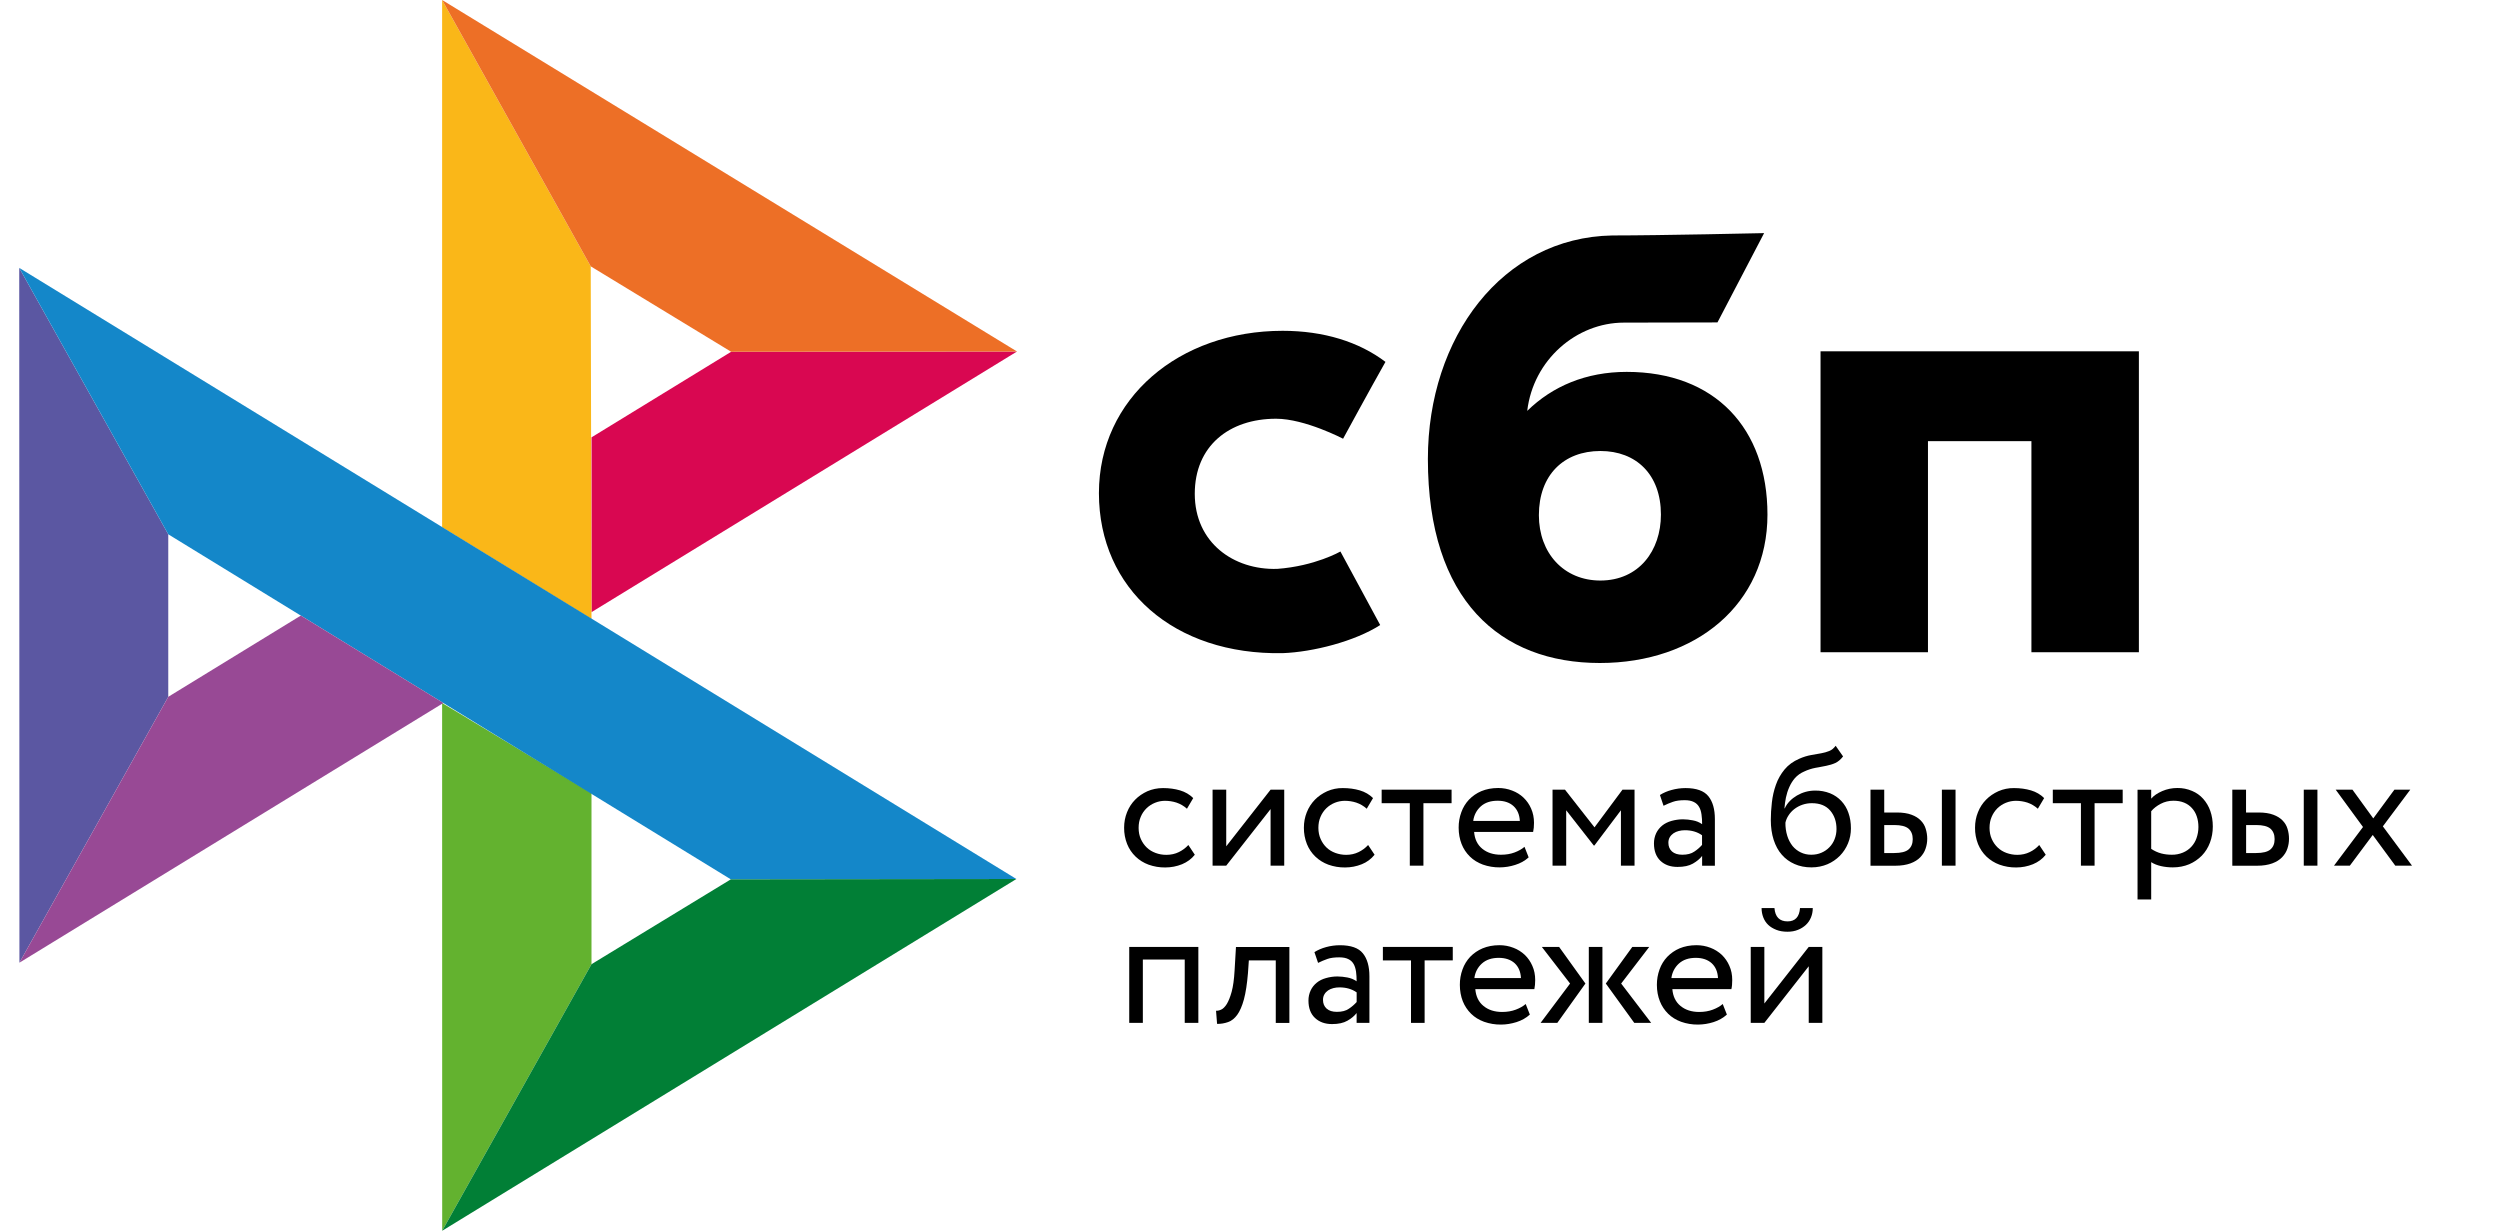 <svg width="65" height="32" viewBox="0 0 65 32" fill="none" xmlns="http://www.w3.org/2000/svg">
<g clip-path="url(#clip0_302_140)">
<path d="M55.611 9.134V16.958H52.817V11.47H50.127V16.958H47.334V9.134H55.611V9.134Z" fill="black"/>
<path fill-rule="evenodd" clip-rule="evenodd" d="M41.596 17.238C44.097 17.238 45.954 15.704 45.954 13.38C45.954 11.13 44.584 9.669 42.294 9.669C41.237 9.669 40.365 10.041 39.708 10.683C39.865 9.356 40.987 8.388 42.222 8.388C42.507 8.388 44.654 8.383 44.654 8.383L45.867 6.061C45.867 6.061 43.173 6.122 41.92 6.122C39.058 6.172 37.125 8.773 37.125 11.933C37.125 15.614 39.011 17.238 41.596 17.238ZM41.611 11.726C42.54 11.726 43.184 12.336 43.184 13.379C43.184 14.318 42.612 15.092 41.611 15.094C40.655 15.094 40.011 14.377 40.011 13.395C40.011 12.352 40.655 11.726 41.611 11.726Z" fill="black"/>
<path d="M34.851 14.339C34.851 14.339 34.192 14.719 33.206 14.791C32.074 14.824 31.064 14.109 31.064 12.838C31.064 11.598 31.955 10.887 33.178 10.887C33.928 10.887 34.92 11.407 34.92 11.407C34.92 11.407 35.645 10.075 36.022 9.409C35.333 8.887 34.416 8.601 33.349 8.601C30.657 8.601 28.572 10.356 28.572 12.822C28.572 15.32 30.532 17.034 33.349 16.982C34.137 16.953 35.223 16.676 35.885 16.251L34.851 14.339Z" fill="black"/>
<path d="M0.5 6.965L4.375 13.892V18.117L0.505 25.03L0.5 6.965Z" fill="#5B57A2"/>
<path d="M15.379 11.371L19.01 9.146L26.442 9.139L15.379 15.916V11.371Z" fill="#D90751"/>
<path d="M15.359 6.925L15.379 16.095L11.495 13.709V0L15.359 6.925Z" fill="#FAB718"/>
<path d="M26.442 9.139L19.01 9.146L15.359 6.925L11.495 0L26.442 9.139Z" fill="#ED6F26"/>
<path d="M15.379 25.069V20.619L11.495 18.278L11.497 32L15.379 25.069Z" fill="#63B22F"/>
<path d="M19.001 22.863L4.375 13.892L0.5 6.965L26.426 22.854L19.001 22.863Z" fill="#1487C9"/>
<path d="M11.497 32L15.379 25.069L19.001 22.863L26.426 22.854L11.497 32Z" fill="#017F36"/>
<path d="M0.505 25.03L11.527 18.278L7.821 16.005L4.375 18.117L0.505 25.03Z" fill="#984995"/>
<path d="M31.065 22.223C30.98 22.332 30.867 22.414 30.733 22.47C30.595 22.526 30.447 22.554 30.297 22.554C30.149 22.556 30.002 22.531 29.862 22.481C29.737 22.435 29.622 22.364 29.526 22.272C29.43 22.18 29.355 22.069 29.306 21.946C29.252 21.811 29.226 21.667 29.227 21.522C29.227 21.378 29.252 21.245 29.303 21.118C29.353 20.992 29.424 20.883 29.514 20.792C29.604 20.699 29.712 20.628 29.833 20.572C29.956 20.519 30.091 20.49 30.239 20.49C30.399 20.49 30.547 20.51 30.681 20.55C30.816 20.59 30.93 20.657 31.024 20.75L30.861 21.027C30.782 20.956 30.688 20.901 30.587 20.867C30.49 20.836 30.39 20.821 30.288 20.821C30.199 20.821 30.113 20.839 30.031 20.872C29.949 20.905 29.874 20.953 29.811 21.014C29.746 21.077 29.694 21.152 29.66 21.236C29.622 21.322 29.604 21.418 29.604 21.524C29.604 21.633 29.624 21.731 29.662 21.815C29.701 21.901 29.752 21.975 29.817 22.037C29.882 22.099 29.959 22.145 30.046 22.177C30.134 22.21 30.226 22.226 30.325 22.226C30.445 22.226 30.556 22.201 30.65 22.154C30.743 22.109 30.827 22.047 30.897 21.97L31.065 22.223ZM31.527 22.507V20.532H31.882V22.004L33.035 20.532H33.39V22.507H33.035V21.036L31.882 22.507L31.527 22.507ZM35.739 22.223C35.652 22.333 35.537 22.418 35.407 22.47C35.269 22.526 35.121 22.554 34.972 22.554C34.823 22.556 34.676 22.531 34.536 22.481C34.411 22.435 34.296 22.364 34.2 22.272C34.104 22.18 34.029 22.069 33.98 21.946C33.926 21.811 33.9 21.667 33.901 21.522C33.901 21.378 33.926 21.245 33.977 21.118C34.027 20.992 34.099 20.883 34.188 20.792C34.278 20.699 34.386 20.628 34.507 20.572C34.635 20.516 34.773 20.488 34.913 20.49C35.073 20.49 35.221 20.51 35.355 20.55C35.49 20.59 35.605 20.657 35.699 20.75L35.535 21.027C35.456 20.956 35.363 20.901 35.261 20.867C35.165 20.836 35.064 20.821 34.963 20.821C34.785 20.822 34.613 20.891 34.485 21.014C34.42 21.077 34.369 21.153 34.334 21.236C34.296 21.322 34.278 21.418 34.278 21.524C34.278 21.633 34.299 21.731 34.337 21.815C34.375 21.901 34.426 21.975 34.491 22.037C34.556 22.099 34.633 22.145 34.721 22.177C34.808 22.208 34.9 22.226 34.999 22.226C35.12 22.226 35.228 22.201 35.324 22.154C35.417 22.109 35.501 22.047 35.571 21.97L35.739 22.223ZM35.921 20.532H37.741V20.883H37.009V22.507H36.655V20.883H35.923V20.532H35.921Z" fill="black"/>
<path fill-rule="evenodd" clip-rule="evenodd" d="M39.397 22.487C39.532 22.445 39.646 22.381 39.745 22.292L39.637 22.017C39.572 22.075 39.484 22.124 39.379 22.164C39.273 22.204 39.155 22.223 39.025 22.223C38.829 22.223 38.668 22.172 38.54 22.068C38.412 21.964 38.342 21.817 38.327 21.631H39.861C39.877 21.562 39.884 21.484 39.884 21.393C39.884 21.258 39.859 21.136 39.81 21.025C39.764 20.918 39.697 20.82 39.612 20.739C39.527 20.658 39.426 20.596 39.316 20.555C39.201 20.51 39.078 20.488 38.955 20.488C38.789 20.488 38.643 20.517 38.515 20.57C38.394 20.621 38.285 20.696 38.194 20.79C38.106 20.884 38.038 20.995 37.995 21.116C37.947 21.245 37.924 21.382 37.925 21.52C37.925 21.675 37.952 21.817 38.001 21.944C38.049 22.067 38.123 22.178 38.217 22.27C38.309 22.361 38.421 22.43 38.553 22.479C38.695 22.529 38.845 22.554 38.995 22.552C39.132 22.551 39.267 22.529 39.397 22.487ZM38.499 20.967C38.609 20.868 38.755 20.819 38.939 20.819C39.112 20.819 39.251 20.866 39.352 20.959C39.453 21.052 39.507 21.181 39.516 21.345H38.304C38.321 21.2 38.391 21.065 38.499 20.967Z" fill="black"/>
<path d="M40.366 20.532H40.69L41.457 21.511L42.184 20.532H42.498V22.507H42.144V21.067L41.453 21.984H41.439L40.721 21.067V22.507H40.366V20.532Z" fill="black"/>
<path fill-rule="evenodd" clip-rule="evenodd" d="M43.463 20.539C43.355 20.567 43.252 20.611 43.158 20.67L43.252 20.95C43.333 20.91 43.413 20.876 43.494 20.848C43.575 20.819 43.678 20.805 43.802 20.805C43.901 20.805 43.979 20.821 44.04 20.852C44.1 20.881 44.145 20.925 44.176 20.979C44.208 21.032 44.228 21.098 44.239 21.176C44.251 21.253 44.255 21.338 44.255 21.429C44.183 21.378 44.1 21.344 44.013 21.329C43.928 21.312 43.843 21.303 43.757 21.302C43.651 21.302 43.553 21.318 43.458 21.344C43.364 21.371 43.283 21.411 43.218 21.464C43.152 21.518 43.098 21.585 43.061 21.662C43.022 21.746 43.002 21.837 43.003 21.93C43.003 22.123 43.059 22.274 43.171 22.381C43.283 22.487 43.431 22.54 43.615 22.54C43.782 22.54 43.914 22.512 44.015 22.454C44.116 22.396 44.197 22.33 44.255 22.254V22.509H44.587V21.298C44.587 21.04 44.531 20.841 44.417 20.701C44.304 20.561 44.105 20.49 43.822 20.49C43.696 20.49 43.577 20.508 43.463 20.539ZM44.056 22.139C43.975 22.197 43.869 22.223 43.739 22.223C43.625 22.223 43.535 22.194 43.472 22.139C43.409 22.081 43.378 22.006 43.378 21.912C43.378 21.857 43.389 21.811 43.414 21.768C43.439 21.726 43.472 21.693 43.51 21.666C43.552 21.638 43.598 21.618 43.647 21.606C43.699 21.593 43.75 21.586 43.804 21.586C43.979 21.586 44.13 21.628 44.253 21.717V21.968C44.195 22.033 44.129 22.091 44.056 22.139ZM47.718 19.838C47.789 19.805 47.857 19.749 47.92 19.667L47.727 19.39C47.677 19.456 47.621 19.503 47.558 19.527C47.492 19.553 47.422 19.573 47.352 19.585L47.285 19.597C47.226 19.607 47.164 19.618 47.096 19.63C46.988 19.649 46.883 19.682 46.782 19.727C46.623 19.796 46.495 19.889 46.398 20.007C46.302 20.124 46.225 20.257 46.174 20.404C46.121 20.552 46.086 20.706 46.069 20.863C46.05 21.023 46.041 21.176 46.041 21.322C46.041 21.511 46.066 21.682 46.115 21.835C46.165 21.988 46.234 22.117 46.326 22.221C46.418 22.328 46.529 22.408 46.659 22.465C46.789 22.523 46.935 22.552 47.098 22.552C47.249 22.552 47.388 22.523 47.514 22.47C47.635 22.418 47.744 22.344 47.837 22.25C47.926 22.159 47.998 22.05 48.048 21.928C48.099 21.806 48.124 21.675 48.124 21.538C48.124 21.389 48.102 21.254 48.059 21.134C48.02 21.019 47.957 20.914 47.875 20.826C47.793 20.738 47.692 20.67 47.581 20.625C47.458 20.577 47.327 20.553 47.195 20.555C47.109 20.555 47.027 20.566 46.946 20.588C46.867 20.61 46.792 20.642 46.721 20.683C46.653 20.723 46.59 20.771 46.535 20.827C46.481 20.883 46.436 20.945 46.405 21.016H46.396C46.403 20.925 46.414 20.832 46.434 20.737C46.454 20.641 46.483 20.55 46.522 20.464C46.56 20.377 46.609 20.299 46.67 20.228C46.735 20.157 46.814 20.1 46.903 20.062C47.001 20.015 47.104 19.982 47.211 19.962L47.281 19.95C47.351 19.937 47.418 19.924 47.482 19.911C47.567 19.893 47.646 19.871 47.718 19.838ZM46.47 21.735C46.435 21.623 46.419 21.506 46.421 21.389C46.436 21.322 46.463 21.258 46.502 21.2C46.54 21.14 46.589 21.087 46.647 21.04C46.779 20.937 46.942 20.882 47.109 20.883C47.318 20.883 47.475 20.947 47.585 21.074C47.695 21.203 47.749 21.362 47.749 21.555C47.749 21.651 47.731 21.738 47.7 21.817C47.67 21.896 47.624 21.968 47.565 22.028C47.507 22.089 47.436 22.137 47.359 22.17C47.278 22.206 47.19 22.223 47.092 22.223C46.993 22.223 46.903 22.203 46.82 22.163C46.738 22.124 46.665 22.067 46.607 21.997C46.546 21.919 46.5 21.83 46.47 21.735ZM50.844 20.532H50.489V22.507H50.844V20.532ZM48.635 20.532H48.99V21.125H49.318C49.472 21.125 49.598 21.145 49.699 21.183C49.8 21.22 49.881 21.271 49.941 21.334C50.002 21.396 50.045 21.469 50.069 21.551C50.094 21.633 50.108 21.717 50.108 21.806C50.108 21.895 50.094 21.979 50.065 22.064C50.038 22.148 49.991 22.221 49.928 22.288C49.865 22.354 49.78 22.408 49.672 22.448C49.564 22.487 49.434 22.509 49.277 22.509H48.633V20.532H48.635ZM48.99 21.455V22.179H49.248C49.425 22.179 49.551 22.148 49.623 22.085C49.695 22.023 49.731 21.935 49.731 21.817C49.731 21.697 49.693 21.607 49.621 21.544C49.547 21.482 49.423 21.451 49.253 21.451H48.99V21.455Z" fill="black"/>
<path d="M53.189 22.223C53.103 22.332 52.991 22.414 52.856 22.47C52.718 22.526 52.57 22.554 52.421 22.554C52.273 22.556 52.125 22.531 51.986 22.481C51.86 22.435 51.746 22.364 51.649 22.272C51.554 22.18 51.479 22.069 51.429 21.946C51.376 21.811 51.349 21.667 51.351 21.522C51.351 21.378 51.375 21.245 51.427 21.118C51.476 20.992 51.548 20.883 51.638 20.792C51.728 20.699 51.835 20.628 51.957 20.572C52.085 20.516 52.223 20.488 52.363 20.49C52.522 20.49 52.67 20.51 52.805 20.55C52.94 20.59 53.054 20.657 53.148 20.75L52.984 21.027C52.905 20.956 52.812 20.901 52.711 20.867C52.614 20.836 52.514 20.821 52.412 20.821C52.323 20.821 52.237 20.839 52.154 20.872C52.072 20.905 51.998 20.953 51.934 21.014C51.87 21.077 51.819 21.153 51.784 21.236C51.746 21.322 51.728 21.418 51.728 21.524C51.728 21.633 51.748 21.731 51.786 21.815C51.824 21.901 51.876 21.975 51.941 22.037C52.006 22.099 52.082 22.145 52.17 22.177C52.258 22.208 52.349 22.226 52.448 22.226C52.569 22.226 52.677 22.201 52.773 22.154C52.867 22.109 52.951 22.047 53.02 21.97L53.189 22.223ZM53.37 20.532H55.19V20.883H54.459V22.507H54.104V20.883H53.373V20.532H53.37Z" fill="black"/>
<path fill-rule="evenodd" clip-rule="evenodd" d="M55.931 20.533H55.576V23.386H55.931V22.416C56.003 22.463 56.088 22.496 56.187 22.519C56.285 22.541 56.388 22.552 56.494 22.552C56.651 22.552 56.792 22.523 56.92 22.47C57.043 22.417 57.154 22.341 57.248 22.246C57.34 22.15 57.41 22.039 57.459 21.908C57.508 21.777 57.533 21.637 57.533 21.489C57.533 21.342 57.511 21.207 57.468 21.085C57.428 20.969 57.365 20.862 57.284 20.77C57.204 20.68 57.105 20.61 56.994 20.564C56.873 20.512 56.742 20.486 56.611 20.488C56.472 20.488 56.342 20.515 56.218 20.568C56.095 20.622 55.998 20.686 55.931 20.765V20.533ZM56.178 20.899C56.279 20.846 56.389 20.819 56.508 20.819C56.611 20.819 56.703 20.834 56.786 20.868C56.867 20.901 56.934 20.948 56.99 21.01C57.046 21.072 57.089 21.143 57.116 21.227C57.145 21.311 57.159 21.403 57.159 21.502C57.159 21.609 57.14 21.704 57.109 21.793C57.08 21.877 57.033 21.954 56.972 22.019C56.911 22.084 56.837 22.134 56.755 22.168C56.663 22.206 56.564 22.225 56.465 22.223C56.369 22.223 56.279 22.212 56.194 22.19C56.1 22.165 56.011 22.124 55.931 22.07V21.092C55.994 21.016 56.077 20.952 56.178 20.899ZM60.253 20.532H59.898V22.507H60.253V20.532ZM58.042 20.532H58.397V21.125H58.724C58.879 21.125 59.005 21.145 59.106 21.183C59.207 21.22 59.288 21.271 59.348 21.334C59.409 21.396 59.452 21.469 59.476 21.551C59.501 21.633 59.514 21.717 59.514 21.806C59.514 21.895 59.501 21.979 59.472 22.064C59.445 22.148 59.398 22.221 59.335 22.288C59.272 22.354 59.187 22.408 59.079 22.448C58.971 22.487 58.841 22.509 58.684 22.509H58.04V20.532H58.042ZM58.399 21.455V22.179H58.657C58.835 22.179 58.96 22.148 59.032 22.085C59.104 22.023 59.14 21.935 59.14 21.817C59.14 21.697 59.102 21.607 59.03 21.544C58.956 21.482 58.832 21.451 58.662 21.451H58.399V21.455Z" fill="black"/>
<path d="M61.954 21.485L62.712 22.507H62.277L61.691 21.709L61.096 22.507H60.684L61.438 21.502L60.728 20.532H61.164L61.705 21.278L62.254 20.532H62.667L61.954 21.485ZM30.803 24.948H29.714V26.595H29.36V24.62H31.157V26.595H30.803V24.948ZM33.17 24.97H32.47L32.447 25.303C32.423 25.585 32.389 25.811 32.342 25.984C32.295 26.157 32.236 26.291 32.169 26.384C32.102 26.477 32.023 26.541 31.933 26.573C31.84 26.606 31.742 26.623 31.644 26.621L31.617 26.279C31.655 26.282 31.7 26.273 31.749 26.251C31.799 26.229 31.848 26.18 31.895 26.107C31.942 26.031 31.985 25.924 32.023 25.787C32.061 25.647 32.086 25.465 32.099 25.236L32.135 24.622H33.524V26.597H33.17V24.97Z" fill="black"/>
<path fill-rule="evenodd" clip-rule="evenodd" d="M34.48 24.624C34.366 24.655 34.263 24.7 34.175 24.755L34.27 25.035C34.35 24.995 34.431 24.962 34.512 24.933C34.592 24.904 34.696 24.891 34.819 24.891C34.918 24.891 34.996 24.906 35.057 24.937C35.118 24.966 35.163 25.01 35.194 25.064C35.225 25.117 35.245 25.184 35.257 25.261C35.268 25.339 35.272 25.423 35.272 25.514C35.2 25.463 35.117 25.43 35.03 25.414C34.946 25.398 34.86 25.389 34.774 25.388C34.669 25.388 34.57 25.403 34.476 25.43C34.382 25.456 34.301 25.496 34.236 25.55C34.169 25.603 34.116 25.67 34.079 25.747C34.039 25.831 34.019 25.923 34.02 26.016C34.02 26.208 34.076 26.36 34.189 26.466C34.301 26.572 34.449 26.626 34.633 26.626C34.799 26.626 34.931 26.597 35.032 26.539C35.133 26.482 35.214 26.415 35.272 26.339V26.595H35.605V25.383C35.605 25.126 35.548 24.926 35.434 24.786C35.322 24.646 35.122 24.576 34.839 24.576C34.718 24.576 34.597 24.592 34.48 24.624ZM35.075 26.224C34.995 26.282 34.889 26.308 34.759 26.308C34.642 26.308 34.555 26.28 34.492 26.224C34.429 26.166 34.398 26.091 34.398 25.998C34.398 25.942 34.409 25.896 34.434 25.854C34.458 25.811 34.492 25.778 34.53 25.751C34.568 25.725 34.615 25.705 34.667 25.691C34.718 25.678 34.771 25.672 34.824 25.672C34.999 25.672 35.149 25.714 35.273 25.802V26.053C35.214 26.118 35.148 26.176 35.075 26.224Z" fill="black"/>
<path d="M35.952 24.62H37.772V24.97H37.04V26.595H36.686V24.971H35.955V24.62H35.952Z" fill="black"/>
<path fill-rule="evenodd" clip-rule="evenodd" d="M39.428 26.575C39.563 26.532 39.678 26.468 39.776 26.379L39.668 26.104C39.603 26.162 39.516 26.211 39.41 26.251C39.305 26.291 39.186 26.311 39.056 26.311C38.861 26.311 38.699 26.26 38.571 26.155C38.443 26.051 38.374 25.905 38.358 25.718H39.893C39.908 25.649 39.915 25.572 39.915 25.481C39.915 25.346 39.891 25.223 39.841 25.112C39.795 25.005 39.728 24.907 39.644 24.826C39.558 24.746 39.458 24.683 39.348 24.642C39.232 24.597 39.11 24.575 38.986 24.575C38.82 24.575 38.674 24.604 38.547 24.657C38.426 24.708 38.316 24.783 38.225 24.877C38.137 24.971 38.069 25.082 38.026 25.203C37.978 25.333 37.955 25.469 37.956 25.607C37.956 25.763 37.983 25.904 38.032 26.031C38.082 26.157 38.156 26.266 38.248 26.357C38.34 26.448 38.452 26.517 38.585 26.566C38.727 26.616 38.876 26.641 39.027 26.639C39.159 26.639 39.294 26.617 39.428 26.575ZM38.529 25.052C38.639 24.953 38.784 24.904 38.968 24.904C39.144 24.904 39.28 24.953 39.382 25.044C39.482 25.137 39.536 25.265 39.545 25.43H38.334C38.351 25.285 38.42 25.15 38.529 25.052ZM40.088 24.62H40.537L41.221 25.572L40.49 26.595H40.055L40.822 25.572L40.088 24.62ZM41.309 24.62H41.663V26.595H41.309V24.62ZM42.931 26.595L42.15 25.572L42.88 24.62H42.44L41.751 25.572L42.491 26.595H42.931ZM44.551 26.575C44.686 26.532 44.8 26.468 44.899 26.379L44.791 26.104C44.726 26.162 44.639 26.211 44.533 26.251C44.428 26.291 44.309 26.311 44.179 26.311C43.984 26.311 43.822 26.26 43.694 26.155C43.566 26.051 43.497 25.905 43.481 25.718H45.016C45.032 25.649 45.038 25.572 45.038 25.481C45.038 25.346 45.014 25.223 44.964 25.112C44.918 25.005 44.851 24.907 44.767 24.826C44.681 24.746 44.581 24.683 44.471 24.642C44.355 24.597 44.233 24.575 44.109 24.575C43.943 24.575 43.797 24.604 43.669 24.657C43.549 24.708 43.44 24.783 43.349 24.877C43.26 24.971 43.192 25.082 43.149 25.203C43.102 25.333 43.078 25.469 43.079 25.607C43.079 25.763 43.106 25.904 43.156 26.031C43.205 26.157 43.279 26.266 43.371 26.357C43.463 26.448 43.575 26.517 43.708 26.566C43.849 26.616 43.999 26.641 44.15 26.639C44.286 26.638 44.422 26.616 44.551 26.575ZM43.652 25.052C43.762 24.953 43.908 24.904 44.092 24.904C44.264 24.904 44.403 24.953 44.504 25.044C44.605 25.137 44.659 25.265 44.668 25.43H43.456C43.474 25.285 43.543 25.15 43.652 25.052ZM46.477 23.956C46.268 23.956 46.154 23.841 46.136 23.61H45.801C45.801 23.699 45.817 23.779 45.846 23.854C45.876 23.93 45.918 23.994 45.974 24.047C46.03 24.101 46.102 24.143 46.185 24.176C46.268 24.209 46.365 24.225 46.475 24.225C46.576 24.225 46.666 24.209 46.746 24.176C46.827 24.145 46.894 24.101 46.953 24.047C47.009 23.994 47.054 23.93 47.085 23.854C47.116 23.779 47.132 23.699 47.132 23.61H46.8C46.784 23.841 46.674 23.956 46.477 23.956ZM45.519 24.62V26.595H45.873L47.027 25.123V26.595H47.381V24.62H47.027L45.873 26.091V24.62H45.519Z" fill="black"/>
</g>
<defs>
<clipPath id="clip0_302_140">
<rect width="63.733" height="32" fill="white" transform="translate(0.5)"/>
</clipPath>
</defs>
</svg>
